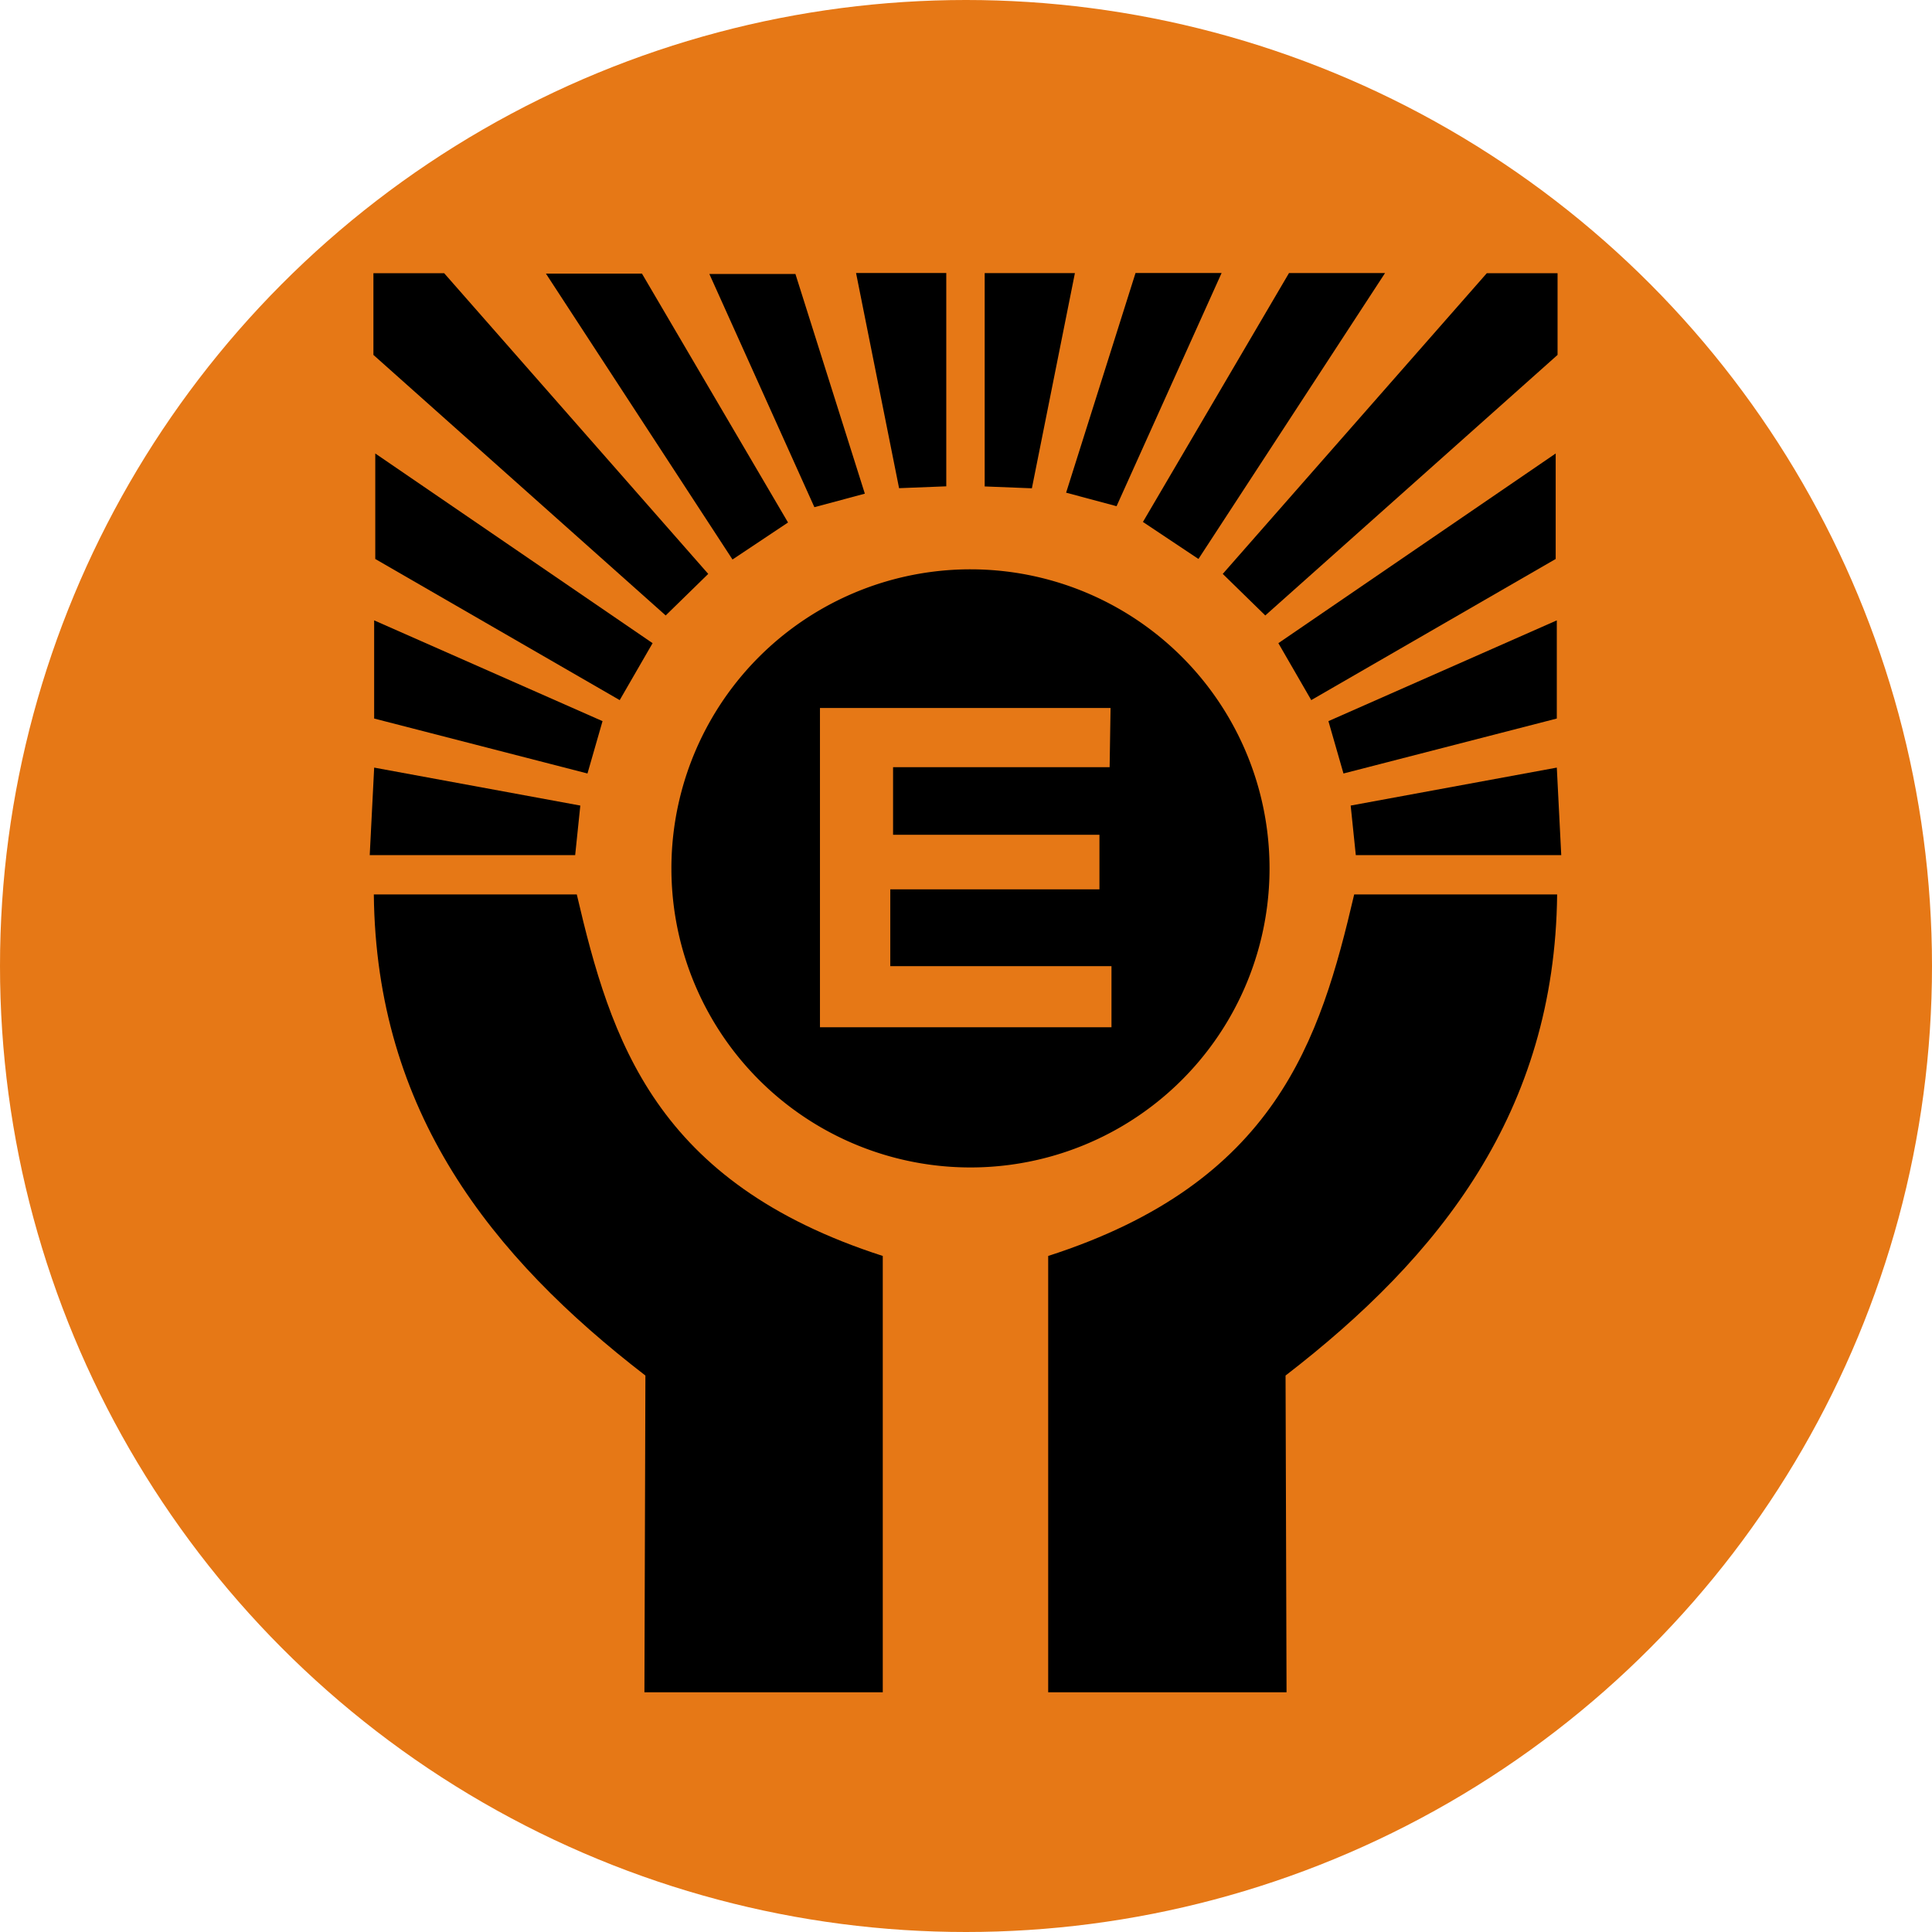 <?xml version="1.0" encoding="UTF-8" standalone="no"?>
<!-- Created with Inkscape (http://www.inkscape.org/) -->

<svg
   width="100mm"
   height="100mm"
   viewBox="0 0 100 100"
   version="1.1"
   id="svg1"
   inkscape:version="1.3.2 (091e20e, 2023-11-25, custom)"
   sodipodi:docname="Yenakiyevo Metallurgical Factory Logo.svg"
   xmlns:inkscape="http://www.inkscape.org/namespaces/inkscape"
   xmlns:sodipodi="http://sodipodi.sourceforge.net/DTD/sodipodi-0.dtd"
   xmlns="http://www.w3.org/2000/svg"
   xmlns:svg="http://www.w3.org/2000/svg">
  <sodipodi:namedview
     id="namedview1"
     pagecolor="#ffffff"
     bordercolor="#000000"
     borderopacity="0.25"
     inkscape:showpageshadow="2"
     inkscape:pageopacity="0.0"
     inkscape:pagecheckerboard="0"
     inkscape:deskcolor="#d1d1d1"
     inkscape:document-units="mm"
     showguides="true"
     inkscape:zoom="1.380873"
     inkscape:cx="191.90758"
     inkscape:cy="125.64515"
     inkscape:window-width="1920"
     inkscape:window-height="991"
     inkscape:window-x="-9"
     inkscape:window-y="-9"
     inkscape:window-maximized="1"
     inkscape:current-layer="layer1" />
  <defs
     id="defs1" />
  <g
     inkscape:label="Слой 1"
     inkscape:groupmode="layer"
     id="layer1">
    <ellipse
       style="fill:#e67816;stroke:none;stroke-width:1.08;stroke-linecap:square;stroke-linejoin:round;paint-order:stroke fill markers;fill-opacity:1"
       id="path2"
       cx="50"
       cy="50"
       rx="50"
       ry="50" />
    <path
       style="fill:#000000;stroke:none;stroke-width:0.353;stroke-linecap:square;stroke-linejoin:round;stroke-opacity:1;paint-order:stroke fill markers;fill-opacity:1"
       d="M 66.591,87.592 H 54.254 V 65.008 C 66.041,61.211 68.328,53.852 70.092,46.297 H 80.597 C 80.477,57.543 74.537,65.034 66.54,71.198 Z"
       id="path3"
       sodipodi:nodetypes="ccccccc" />
    <path
       style="fill:#000000;stroke:none;stroke-width:0.353;stroke-linecap:square;stroke-linejoin:round;stroke-opacity:1;paint-order:stroke fill markers;fill-opacity:1"
       d="M 70.176,44.261 H 80.81 L 80.58,39.731 69.911,41.696 Z"
       id="path4" />
    <path
       style="fill:#000000;stroke:none;stroke-width:0.353;stroke-linecap:square;stroke-linejoin:round;stroke-opacity:1;paint-order:stroke fill markers;fill-opacity:1"
       d="m 80.58,37.191 v -5.081 l -11.821,5.216 0.779,2.71 z"
       id="path5" />
    <path
       style="fill:#000000;stroke:none;stroke-width:0.353;stroke-linecap:square;stroke-linejoin:round;stroke-opacity:1;paint-order:stroke fill markers;fill-opacity:1"
       d="m 80.522,23.472 v 5.461 L 67.87,36.237 66.168,33.29 Z"
       id="path6" />
    <path
       style="fill:#000000;stroke:none;stroke-width:0.353;stroke-linecap:square;stroke-linejoin:round;stroke-opacity:1;paint-order:stroke fill markers;fill-opacity:1"
       d="m 63.289,29.705 2.202,2.151 15.128,-13.486 v -4.229 h -3.662 z"
       id="path7" />
    <path
       style="fill:#000000;fill-opacity:1;stroke:none;stroke-width:0.353;stroke-linecap:square;stroke-linejoin:round;stroke-opacity:1;paint-order:stroke fill markers"
       d="m 59.158,27.016 2.874,1.916 9.657,-14.798 h -4.971 z"
       id="path8" />
    <path
       style="fill:#000000;fill-opacity:1;stroke:none;stroke-width:0.353;stroke-linecap:square;stroke-linejoin:round;stroke-opacity:1;paint-order:stroke fill markers"
       d="M 57.793,26.201 55.182,25.501 58.775,14.13 h 4.455 z"
       id="path9" />
    <path
       style="fill:#000000;fill-opacity:1;stroke:none;stroke-width:0.353;stroke-linecap:square;stroke-linejoin:round;stroke-opacity:1;paint-order:stroke fill markers"
       d="M 50.967,25.178 V 14.137 h 4.67 l -2.227,11.137 z"
       id="path10" />
    <path
       style="fill:#000000;stroke:none;stroke-width:0.353;stroke-linecap:square;stroke-linejoin:round;stroke-opacity:1;paint-order:stroke fill markers;fill-opacity:1"
       d="M 33.355,87.592 H 45.692 V 65.008 C 33.905,61.211 31.619,53.852 29.855,46.297 H 19.349 c 0.12,11.246 6.06,18.737 14.057,24.901 z"
       id="path11"
       sodipodi:nodetypes="ccccccc" />
    <path
       style="fill:#000000;stroke:none;stroke-width:0.353;stroke-linecap:square;stroke-linejoin:round;stroke-opacity:1;paint-order:stroke fill markers;fill-opacity:1"
       d="M 29.771,44.261 H 19.137 l 0.23,-4.53 10.67,1.965 z"
       id="path12" />
    <path
       style="fill:#000000;stroke:none;stroke-width:0.353;stroke-linecap:square;stroke-linejoin:round;stroke-opacity:1;paint-order:stroke fill markers;fill-opacity:1"
       d="m 19.366,37.191 v -5.081 l 11.821,5.216 -0.779,2.71 z"
       id="path13" />
    <path
       style="fill:#000000;stroke:none;stroke-width:0.353;stroke-linecap:square;stroke-linejoin:round;stroke-opacity:1;paint-order:stroke fill markers;fill-opacity:1"
       d="m 19.424,23.472 v 5.461 l 12.652,7.305 1.702,-2.948 z"
       id="path14" />
    <path
       style="fill:#000000;stroke:none;stroke-width:0.353;stroke-linecap:square;stroke-linejoin:round;stroke-opacity:1;paint-order:stroke fill markers;fill-opacity:1"
       d="M 36.658,29.705 34.456,31.856 19.328,18.37 v -4.229 h 3.662 z"
       id="path15" />
    <path
       style="fill:#000000;fill-opacity:1;stroke:none;stroke-width:0.353;stroke-linecap:square;stroke-linejoin:round;stroke-opacity:1;paint-order:stroke fill markers"
       d="m 40.788,27.044 -2.874,1.916 -9.657,-14.798 h 4.971 z"
       id="path16" />
    <path
       style="fill:#000000;fill-opacity:1;stroke:none;stroke-width:0.353;stroke-linecap:square;stroke-linejoin:round;stroke-opacity:1;paint-order:stroke fill markers"
       d="M 42.153,26.252 44.764,25.552 41.171,14.181 H 36.716 Z"
       id="path17" />
    <path
       style="fill:#000000;fill-opacity:1;stroke:none;stroke-width:0.353;stroke-linecap:square;stroke-linejoin:round;stroke-opacity:1;paint-order:stroke fill markers"
       d="M 48.979,25.172 V 14.131 h -4.67 l 2.227,11.137 z"
       id="path18" />
    <path
       id="path20"
       style="fill:#000000;stroke:none;stroke-width:0.353;stroke-linecap:square;stroke-linejoin:round;stroke-opacity:1;paint-order:stroke fill markers;fill-opacity:1"
       d="M 50.232 29.468 A 15.479 15.479 0 0 0 34.752 44.948 A 15.479 15.479 0 0 0 50.232 60.427 A 15.479 15.479 0 0 0 65.711 44.948 A 15.479 15.479 0 0 0 50.232 29.468 z M 42.441 36.645 L 57.482 36.645 L 57.434 39.71 L 46.225 39.71 L 46.225 43.207 L 56.907 43.207 L 56.907 46.033 L 46.081 46.033 L 46.081 50.009 L 57.53 50.009 L 57.53 53.17 L 42.441 53.17 L 42.441 36.645 z " />
  </g>
</svg>
